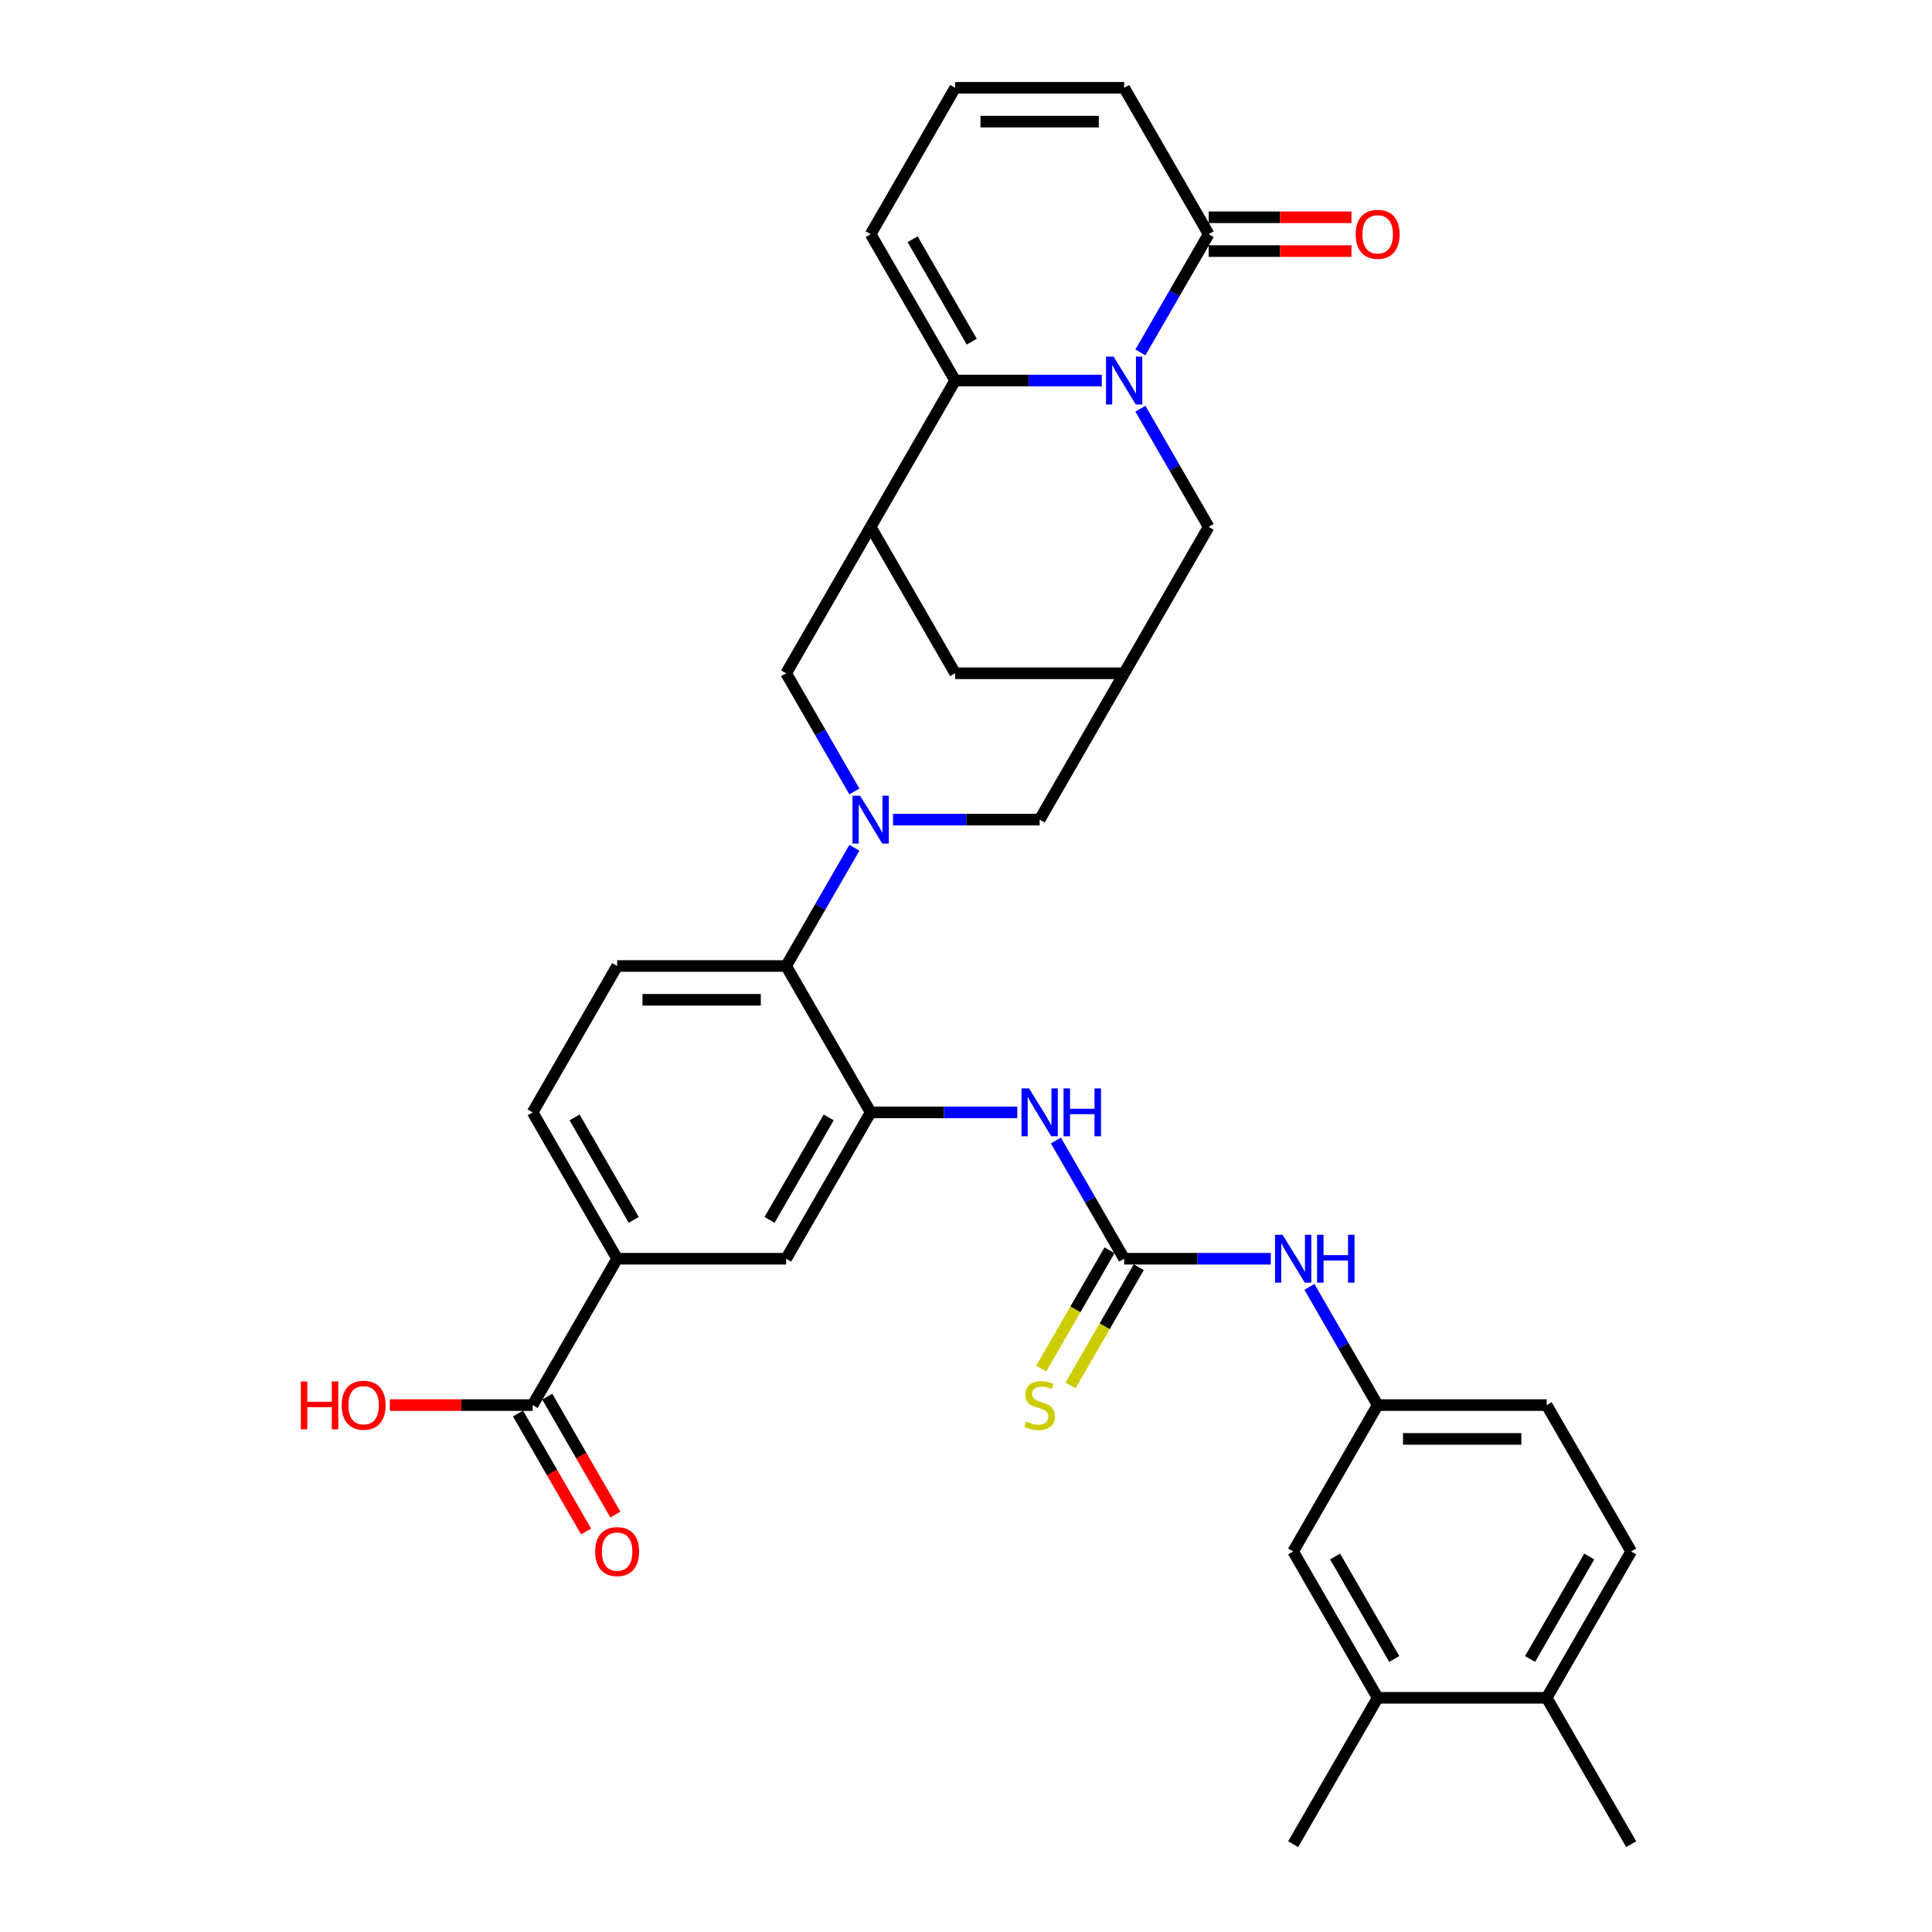 <?xml version='1.0' encoding='iso-8859-1'?>
<svg version='1.1' baseProfile='full'
              xmlns='http://www.w3.org/2000/svg'
                      xmlns:rdkit='http://www.rdkit.org/xml'
                      xmlns:xlink='http://www.w3.org/1999/xlink'
                  xml:space='preserve'
width='1000px' height='1000px' viewBox='0 0 1000 1000'>
<!-- END OF HEADER -->
<rect style='opacity:1.0;fill:#FFFFFF;stroke:none' width='1000' height='1000' x='0' y='0'> </rect>
<path class='bond-1' d='M 570.279,196.97 L 532.332,196.97' style='fill:none;fill-rule:evenodd;stroke:#0000FF;stroke-width:6px;stroke-linecap:butt;stroke-linejoin:miter;stroke-opacity:1' />
<path class='bond-1' d='M 532.332,196.97 L 494.384,196.97' style='fill:none;fill-rule:evenodd;stroke:#000000;stroke-width:6px;stroke-linecap:butt;stroke-linejoin:miter;stroke-opacity:1' />
<path class='bond-5' d='M 590.275,182.396 L 607.938,151.804' style='fill:none;fill-rule:evenodd;stroke:#0000FF;stroke-width:6px;stroke-linecap:butt;stroke-linejoin:miter;stroke-opacity:1' />
<path class='bond-5' d='M 607.938,151.804 L 625.6,121.212' style='fill:none;fill-rule:evenodd;stroke:#000000;stroke-width:6px;stroke-linecap:butt;stroke-linejoin:miter;stroke-opacity:1' />
<path class='bond-10' d='M 590.275,211.543 L 607.938,242.135' style='fill:none;fill-rule:evenodd;stroke:#0000FF;stroke-width:6px;stroke-linecap:butt;stroke-linejoin:miter;stroke-opacity:1' />
<path class='bond-10' d='M 607.938,242.135 L 625.6,272.727' style='fill:none;fill-rule:evenodd;stroke:#000000;stroke-width:6px;stroke-linecap:butt;stroke-linejoin:miter;stroke-opacity:1' />
<path class='bond-0' d='M 462.227,424.242 L 500.175,424.242' style='fill:none;fill-rule:evenodd;stroke:#0000FF;stroke-width:6px;stroke-linecap:butt;stroke-linejoin:miter;stroke-opacity:1' />
<path class='bond-0' d='M 500.175,424.242 L 538.123,424.242' style='fill:none;fill-rule:evenodd;stroke:#000000;stroke-width:6px;stroke-linecap:butt;stroke-linejoin:miter;stroke-opacity:1' />
<path class='bond-6' d='M 442.231,438.816 L 424.569,469.408' style='fill:none;fill-rule:evenodd;stroke:#0000FF;stroke-width:6px;stroke-linecap:butt;stroke-linejoin:miter;stroke-opacity:1' />
<path class='bond-6' d='M 424.569,469.408 L 406.907,500' style='fill:none;fill-rule:evenodd;stroke:#000000;stroke-width:6px;stroke-linecap:butt;stroke-linejoin:miter;stroke-opacity:1' />
<path class='bond-36' d='M 442.231,409.669 L 424.569,379.077' style='fill:none;fill-rule:evenodd;stroke:#0000FF;stroke-width:6px;stroke-linecap:butt;stroke-linejoin:miter;stroke-opacity:1' />
<path class='bond-36' d='M 424.569,379.077 L 406.907,348.485' style='fill:none;fill-rule:evenodd;stroke:#000000;stroke-width:6px;stroke-linecap:butt;stroke-linejoin:miter;stroke-opacity:1' />
<path class='bond-2' d='M 494.384,196.97 L 450.645,272.727' style='fill:none;fill-rule:evenodd;stroke:#000000;stroke-width:6px;stroke-linecap:butt;stroke-linejoin:miter;stroke-opacity:1' />
<path class='bond-18' d='M 494.384,196.97 L 450.645,121.212' style='fill:none;fill-rule:evenodd;stroke:#000000;stroke-width:6px;stroke-linecap:butt;stroke-linejoin:miter;stroke-opacity:1' />
<path class='bond-18' d='M 502.975,176.858 L 472.358,123.828' style='fill:none;fill-rule:evenodd;stroke:#000000;stroke-width:6px;stroke-linecap:butt;stroke-linejoin:miter;stroke-opacity:1' />
<path class='bond-7' d='M 450.645,272.727 L 406.907,348.485' style='fill:none;fill-rule:evenodd;stroke:#000000;stroke-width:6px;stroke-linecap:butt;stroke-linejoin:miter;stroke-opacity:1' />
<path class='bond-34' d='M 450.645,272.727 L 494.384,348.485' style='fill:none;fill-rule:evenodd;stroke:#000000;stroke-width:6px;stroke-linecap:butt;stroke-linejoin:miter;stroke-opacity:1' />
<path class='bond-3' d='M 450.645,575.758 L 406.907,500' style='fill:none;fill-rule:evenodd;stroke:#000000;stroke-width:6px;stroke-linecap:butt;stroke-linejoin:miter;stroke-opacity:1' />
<path class='bond-8' d='M 450.645,575.758 L 488.593,575.758' style='fill:none;fill-rule:evenodd;stroke:#000000;stroke-width:6px;stroke-linecap:butt;stroke-linejoin:miter;stroke-opacity:1' />
<path class='bond-8' d='M 488.593,575.758 L 526.541,575.758' style='fill:none;fill-rule:evenodd;stroke:#0000FF;stroke-width:6px;stroke-linecap:butt;stroke-linejoin:miter;stroke-opacity:1' />
<path class='bond-14' d='M 450.645,575.758 L 406.907,651.515' style='fill:none;fill-rule:evenodd;stroke:#000000;stroke-width:6px;stroke-linecap:butt;stroke-linejoin:miter;stroke-opacity:1' />
<path class='bond-14' d='M 428.933,578.373 L 398.316,631.404' style='fill:none;fill-rule:evenodd;stroke:#000000;stroke-width:6px;stroke-linecap:butt;stroke-linejoin:miter;stroke-opacity:1' />
<path class='bond-4' d='M 581.861,651.515 L 564.199,620.923' style='fill:none;fill-rule:evenodd;stroke:#000000;stroke-width:6px;stroke-linecap:butt;stroke-linejoin:miter;stroke-opacity:1' />
<path class='bond-4' d='M 564.199,620.923 L 546.537,590.331' style='fill:none;fill-rule:evenodd;stroke:#0000FF;stroke-width:6px;stroke-linecap:butt;stroke-linejoin:miter;stroke-opacity:1' />
<path class='bond-16' d='M 581.861,651.515 L 619.809,651.515' style='fill:none;fill-rule:evenodd;stroke:#000000;stroke-width:6px;stroke-linecap:butt;stroke-linejoin:miter;stroke-opacity:1' />
<path class='bond-16' d='M 619.809,651.515 L 657.757,651.515' style='fill:none;fill-rule:evenodd;stroke:#0000FF;stroke-width:6px;stroke-linecap:butt;stroke-linejoin:miter;stroke-opacity:1' />
<path class='bond-19' d='M 574.286,647.141 L 556.613,677.751' style='fill:none;fill-rule:evenodd;stroke:#000000;stroke-width:6px;stroke-linecap:butt;stroke-linejoin:miter;stroke-opacity:1' />
<path class='bond-19' d='M 556.613,677.751 L 538.941,708.36' style='fill:none;fill-rule:evenodd;stroke:#CCCC00;stroke-width:6px;stroke-linecap:butt;stroke-linejoin:miter;stroke-opacity:1' />
<path class='bond-19' d='M 589.437,655.889 L 571.765,686.498' style='fill:none;fill-rule:evenodd;stroke:#000000;stroke-width:6px;stroke-linecap:butt;stroke-linejoin:miter;stroke-opacity:1' />
<path class='bond-19' d='M 571.765,686.498 L 554.092,717.108' style='fill:none;fill-rule:evenodd;stroke:#CCCC00;stroke-width:6px;stroke-linecap:butt;stroke-linejoin:miter;stroke-opacity:1' />
<path class='bond-22' d='M 625.6,121.212 L 581.861,45.455' style='fill:none;fill-rule:evenodd;stroke:#000000;stroke-width:6px;stroke-linecap:butt;stroke-linejoin:miter;stroke-opacity:1' />
<path class='bond-25' d='M 625.6,129.96 L 662.559,129.96' style='fill:none;fill-rule:evenodd;stroke:#000000;stroke-width:6px;stroke-linecap:butt;stroke-linejoin:miter;stroke-opacity:1' />
<path class='bond-25' d='M 662.559,129.96 L 699.518,129.96' style='fill:none;fill-rule:evenodd;stroke:#FF0000;stroke-width:6px;stroke-linecap:butt;stroke-linejoin:miter;stroke-opacity:1' />
<path class='bond-25' d='M 625.6,112.464 L 662.559,112.464' style='fill:none;fill-rule:evenodd;stroke:#000000;stroke-width:6px;stroke-linecap:butt;stroke-linejoin:miter;stroke-opacity:1' />
<path class='bond-25' d='M 662.559,112.464 L 699.518,112.464' style='fill:none;fill-rule:evenodd;stroke:#FF0000;stroke-width:6px;stroke-linecap:butt;stroke-linejoin:miter;stroke-opacity:1' />
<path class='bond-17' d='M 406.907,500 L 319.429,500' style='fill:none;fill-rule:evenodd;stroke:#000000;stroke-width:6px;stroke-linecap:butt;stroke-linejoin:miter;stroke-opacity:1' />
<path class='bond-17' d='M 393.785,517.495 L 332.551,517.495' style='fill:none;fill-rule:evenodd;stroke:#000000;stroke-width:6px;stroke-linecap:butt;stroke-linejoin:miter;stroke-opacity:1' />
<path class='bond-9' d='M 581.861,348.485 L 625.6,272.727' style='fill:none;fill-rule:evenodd;stroke:#000000;stroke-width:6px;stroke-linecap:butt;stroke-linejoin:miter;stroke-opacity:1' />
<path class='bond-12' d='M 581.861,348.485 L 538.123,424.242' style='fill:none;fill-rule:evenodd;stroke:#000000;stroke-width:6px;stroke-linecap:butt;stroke-linejoin:miter;stroke-opacity:1' />
<path class='bond-15' d='M 581.861,348.485 L 494.384,348.485' style='fill:none;fill-rule:evenodd;stroke:#000000;stroke-width:6px;stroke-linecap:butt;stroke-linejoin:miter;stroke-opacity:1' />
<path class='bond-11' d='M 275.691,727.273 L 319.429,651.515' style='fill:none;fill-rule:evenodd;stroke:#000000;stroke-width:6px;stroke-linecap:butt;stroke-linejoin:miter;stroke-opacity:1' />
<path class='bond-28' d='M 268.115,731.647 L 285.737,762.169' style='fill:none;fill-rule:evenodd;stroke:#000000;stroke-width:6px;stroke-linecap:butt;stroke-linejoin:miter;stroke-opacity:1' />
<path class='bond-28' d='M 285.737,762.169 L 303.359,792.69' style='fill:none;fill-rule:evenodd;stroke:#FF0000;stroke-width:6px;stroke-linecap:butt;stroke-linejoin:miter;stroke-opacity:1' />
<path class='bond-28' d='M 283.266,722.899 L 300.888,753.421' style='fill:none;fill-rule:evenodd;stroke:#000000;stroke-width:6px;stroke-linecap:butt;stroke-linejoin:miter;stroke-opacity:1' />
<path class='bond-28' d='M 300.888,753.421 L 318.51,783.943' style='fill:none;fill-rule:evenodd;stroke:#FF0000;stroke-width:6px;stroke-linecap:butt;stroke-linejoin:miter;stroke-opacity:1' />
<path class='bond-30' d='M 275.691,727.273 L 238.732,727.273' style='fill:none;fill-rule:evenodd;stroke:#000000;stroke-width:6px;stroke-linecap:butt;stroke-linejoin:miter;stroke-opacity:1' />
<path class='bond-30' d='M 238.732,727.273 L 201.772,727.273' style='fill:none;fill-rule:evenodd;stroke:#FF0000;stroke-width:6px;stroke-linecap:butt;stroke-linejoin:miter;stroke-opacity:1' />
<path class='bond-13' d='M 319.429,651.515 L 275.691,575.758' style='fill:none;fill-rule:evenodd;stroke:#000000;stroke-width:6px;stroke-linecap:butt;stroke-linejoin:miter;stroke-opacity:1' />
<path class='bond-13' d='M 328.02,631.404 L 297.403,578.373' style='fill:none;fill-rule:evenodd;stroke:#000000;stroke-width:6px;stroke-linecap:butt;stroke-linejoin:miter;stroke-opacity:1' />
<path class='bond-37' d='M 319.429,651.515 L 406.907,651.515' style='fill:none;fill-rule:evenodd;stroke:#000000;stroke-width:6px;stroke-linecap:butt;stroke-linejoin:miter;stroke-opacity:1' />
<path class='bond-23' d='M 677.753,666.089 L 695.415,696.681' style='fill:none;fill-rule:evenodd;stroke:#0000FF;stroke-width:6px;stroke-linecap:butt;stroke-linejoin:miter;stroke-opacity:1' />
<path class='bond-23' d='M 695.415,696.681 L 713.077,727.273' style='fill:none;fill-rule:evenodd;stroke:#000000;stroke-width:6px;stroke-linecap:butt;stroke-linejoin:miter;stroke-opacity:1' />
<path class='bond-26' d='M 319.429,500 L 275.691,575.758' style='fill:none;fill-rule:evenodd;stroke:#000000;stroke-width:6px;stroke-linecap:butt;stroke-linejoin:miter;stroke-opacity:1' />
<path class='bond-35' d='M 450.645,121.212 L 494.384,45.455' style='fill:none;fill-rule:evenodd;stroke:#000000;stroke-width:6px;stroke-linecap:butt;stroke-linejoin:miter;stroke-opacity:1' />
<path class='bond-20' d='M 713.077,878.788 L 669.339,803.03' style='fill:none;fill-rule:evenodd;stroke:#000000;stroke-width:6px;stroke-linecap:butt;stroke-linejoin:miter;stroke-opacity:1' />
<path class='bond-20' d='M 721.668,858.677 L 691.051,805.646' style='fill:none;fill-rule:evenodd;stroke:#000000;stroke-width:6px;stroke-linecap:butt;stroke-linejoin:miter;stroke-opacity:1' />
<path class='bond-32' d='M 713.077,878.788 L 669.339,954.545' style='fill:none;fill-rule:evenodd;stroke:#000000;stroke-width:6px;stroke-linecap:butt;stroke-linejoin:miter;stroke-opacity:1' />
<path class='bond-38' d='M 713.077,878.788 L 800.555,878.788' style='fill:none;fill-rule:evenodd;stroke:#000000;stroke-width:6px;stroke-linecap:butt;stroke-linejoin:miter;stroke-opacity:1' />
<path class='bond-21' d='M 494.384,45.455 L 581.861,45.455' style='fill:none;fill-rule:evenodd;stroke:#000000;stroke-width:6px;stroke-linecap:butt;stroke-linejoin:miter;stroke-opacity:1' />
<path class='bond-21' d='M 507.506,62.95 L 568.74,62.95' style='fill:none;fill-rule:evenodd;stroke:#000000;stroke-width:6px;stroke-linecap:butt;stroke-linejoin:miter;stroke-opacity:1' />
<path class='bond-24' d='M 713.077,727.273 L 669.339,803.03' style='fill:none;fill-rule:evenodd;stroke:#000000;stroke-width:6px;stroke-linecap:butt;stroke-linejoin:miter;stroke-opacity:1' />
<path class='bond-31' d='M 713.077,727.273 L 800.555,727.273' style='fill:none;fill-rule:evenodd;stroke:#000000;stroke-width:6px;stroke-linecap:butt;stroke-linejoin:miter;stroke-opacity:1' />
<path class='bond-31' d='M 726.199,744.768 L 787.433,744.768' style='fill:none;fill-rule:evenodd;stroke:#000000;stroke-width:6px;stroke-linecap:butt;stroke-linejoin:miter;stroke-opacity:1' />
<path class='bond-27' d='M 800.555,878.788 L 844.293,803.03' style='fill:none;fill-rule:evenodd;stroke:#000000;stroke-width:6px;stroke-linecap:butt;stroke-linejoin:miter;stroke-opacity:1' />
<path class='bond-27' d='M 791.964,858.677 L 822.581,805.646' style='fill:none;fill-rule:evenodd;stroke:#000000;stroke-width:6px;stroke-linecap:butt;stroke-linejoin:miter;stroke-opacity:1' />
<path class='bond-33' d='M 800.555,878.788 L 844.293,954.545' style='fill:none;fill-rule:evenodd;stroke:#000000;stroke-width:6px;stroke-linecap:butt;stroke-linejoin:miter;stroke-opacity:1' />
<path class='bond-29' d='M 844.293,803.03 L 800.555,727.273' style='fill:none;fill-rule:evenodd;stroke:#000000;stroke-width:6px;stroke-linecap:butt;stroke-linejoin:miter;stroke-opacity:1' />
<path  class='atom-0' d='M 576.385 184.583
L 584.503 197.705
Q 585.308 198.999, 586.603 201.344
Q 587.897 203.688, 587.967 203.828
L 587.967 184.583
L 591.256 184.583
L 591.256 209.356
L 587.862 209.356
L 579.149 195.01
Q 578.135 193.331, 577.05 191.406
Q 576 189.482, 575.685 188.887
L 575.685 209.356
L 572.466 209.356
L 572.466 184.583
L 576.385 184.583
' fill='#0000FF'/>
<path  class='atom-1' d='M 445.169 411.856
L 453.287 424.977
Q 454.092 426.272, 455.387 428.616
Q 456.681 430.961, 456.751 431.101
L 456.751 411.856
L 460.04 411.856
L 460.04 436.629
L 456.646 436.629
L 447.934 422.283
Q 446.919 420.603, 445.834 418.679
Q 444.784 416.754, 444.469 416.16
L 444.469 436.629
L 441.25 436.629
L 441.25 411.856
L 445.169 411.856
' fill='#0000FF'/>
<path  class='atom-9' d='M 532.647 563.371
L 540.764 576.492
Q 541.569 577.787, 542.864 580.131
Q 544.159 582.476, 544.229 582.616
L 544.229 563.371
L 547.518 563.371
L 547.518 588.144
L 544.124 588.144
L 535.411 573.798
Q 534.396 572.119, 533.311 570.194
Q 532.262 568.27, 531.947 567.675
L 531.947 588.144
L 528.728 588.144
L 528.728 563.371
L 532.647 563.371
' fill='#0000FF'/>
<path  class='atom-9' d='M 550.492 563.371
L 553.851 563.371
L 553.851 573.903
L 566.518 573.903
L 566.518 563.371
L 569.877 563.371
L 569.877 588.144
L 566.518 588.144
L 566.518 576.702
L 553.851 576.702
L 553.851 588.144
L 550.492 588.144
L 550.492 563.371
' fill='#0000FF'/>
<path  class='atom-17' d='M 663.863 639.128
L 671.98 652.25
Q 672.785 653.545, 674.08 655.889
Q 675.375 658.233, 675.444 658.373
L 675.444 639.128
L 678.734 639.128
L 678.734 663.902
L 675.34 663.902
L 666.627 649.556
Q 665.612 647.876, 664.527 645.952
Q 663.478 644.027, 663.163 643.432
L 663.163 663.902
L 659.944 663.902
L 659.944 639.128
L 663.863 639.128
' fill='#0000FF'/>
<path  class='atom-17' d='M 681.708 639.128
L 685.067 639.128
L 685.067 649.661
L 697.734 649.661
L 697.734 639.128
L 701.093 639.128
L 701.093 663.902
L 697.734 663.902
L 697.734 652.46
L 685.067 652.46
L 685.067 663.902
L 681.708 663.902
L 681.708 639.128
' fill='#0000FF'/>
<path  class='atom-20' d='M 531.124 735.776
Q 531.404 735.88, 532.559 736.37
Q 533.714 736.86, 534.973 737.175
Q 536.268 737.455, 537.528 737.455
Q 539.872 737.455, 541.237 736.335
Q 542.601 735.181, 542.601 733.186
Q 542.601 731.822, 541.902 730.982
Q 541.237 730.142, 540.187 729.687
Q 539.137 729.232, 537.388 728.707
Q 535.183 728.043, 533.854 727.413
Q 532.559 726.783, 531.614 725.453
Q 530.705 724.124, 530.705 721.884
Q 530.705 718.77, 532.804 716.845
Q 534.938 714.921, 539.137 714.921
Q 542.007 714.921, 545.261 716.286
L 544.456 718.98
Q 541.482 717.755, 539.242 717.755
Q 536.828 717.755, 535.498 718.77
Q 534.169 719.75, 534.204 721.464
Q 534.204 722.794, 534.868 723.599
Q 535.568 724.403, 536.548 724.858
Q 537.563 725.313, 539.242 725.838
Q 541.482 726.538, 542.811 727.238
Q 544.141 727.938, 545.086 729.372
Q 546.066 730.772, 546.066 733.186
Q 546.066 736.615, 543.756 738.47
Q 541.482 740.289, 537.668 740.289
Q 535.463 740.289, 533.784 739.799
Q 532.139 739.345, 530.18 738.54
L 531.124 735.776
' fill='#CCCC00'/>
<path  class='atom-26' d='M 701.705 121.282
Q 701.705 115.334, 704.644 112.01
Q 707.584 108.685, 713.077 108.685
Q 718.571 108.685, 721.51 112.01
Q 724.449 115.334, 724.449 121.282
Q 724.449 127.301, 721.475 130.73
Q 718.501 134.124, 713.077 134.124
Q 707.619 134.124, 704.644 130.73
Q 701.705 127.336, 701.705 121.282
M 713.077 131.324
Q 716.856 131.324, 718.886 128.805
Q 720.95 126.251, 720.95 121.282
Q 720.95 116.418, 718.886 113.969
Q 716.856 111.485, 713.077 111.485
Q 709.298 111.485, 707.234 113.934
Q 705.204 116.383, 705.204 121.282
Q 705.204 126.286, 707.234 128.805
Q 709.298 131.324, 713.077 131.324
' fill='#FF0000'/>
<path  class='atom-29' d='M 308.057 803.1
Q 308.057 797.152, 310.997 793.828
Q 313.936 790.504, 319.429 790.504
Q 324.923 790.504, 327.862 793.828
Q 330.801 797.152, 330.801 803.1
Q 330.801 809.119, 327.827 812.548
Q 324.853 815.942, 319.429 815.942
Q 313.971 815.942, 310.997 812.548
Q 308.057 809.154, 308.057 803.1
M 319.429 813.143
Q 323.208 813.143, 325.238 810.623
Q 327.302 808.069, 327.302 803.1
Q 327.302 798.237, 325.238 795.787
Q 323.208 793.303, 319.429 793.303
Q 315.65 793.303, 313.586 795.752
Q 311.556 798.202, 311.556 803.1
Q 311.556 808.104, 313.586 810.623
Q 315.65 813.143, 319.429 813.143
' fill='#FF0000'/>
<path  class='atom-31' d='M 155.707 715.026
L 159.066 715.026
L 159.066 725.558
L 171.733 725.558
L 171.733 715.026
L 175.092 715.026
L 175.092 739.799
L 171.733 739.799
L 171.733 728.357
L 159.066 728.357
L 159.066 739.799
L 155.707 739.799
L 155.707 715.026
' fill='#FF0000'/>
<path  class='atom-31' d='M 176.841 727.343
Q 176.841 721.394, 179.781 718.07
Q 182.72 714.746, 188.213 714.746
Q 193.707 714.746, 196.646 718.07
Q 199.585 721.394, 199.585 727.343
Q 199.585 733.361, 196.611 736.79
Q 193.637 740.184, 188.213 740.184
Q 182.755 740.184, 179.781 736.79
Q 176.841 733.396, 176.841 727.343
M 188.213 737.385
Q 191.992 737.385, 194.022 734.866
Q 196.086 732.311, 196.086 727.343
Q 196.086 722.479, 194.022 720.03
Q 191.992 717.545, 188.213 717.545
Q 184.434 717.545, 182.37 719.995
Q 180.34 722.444, 180.34 727.343
Q 180.34 732.346, 182.37 734.866
Q 184.434 737.385, 188.213 737.385
' fill='#FF0000'/>
</svg>
